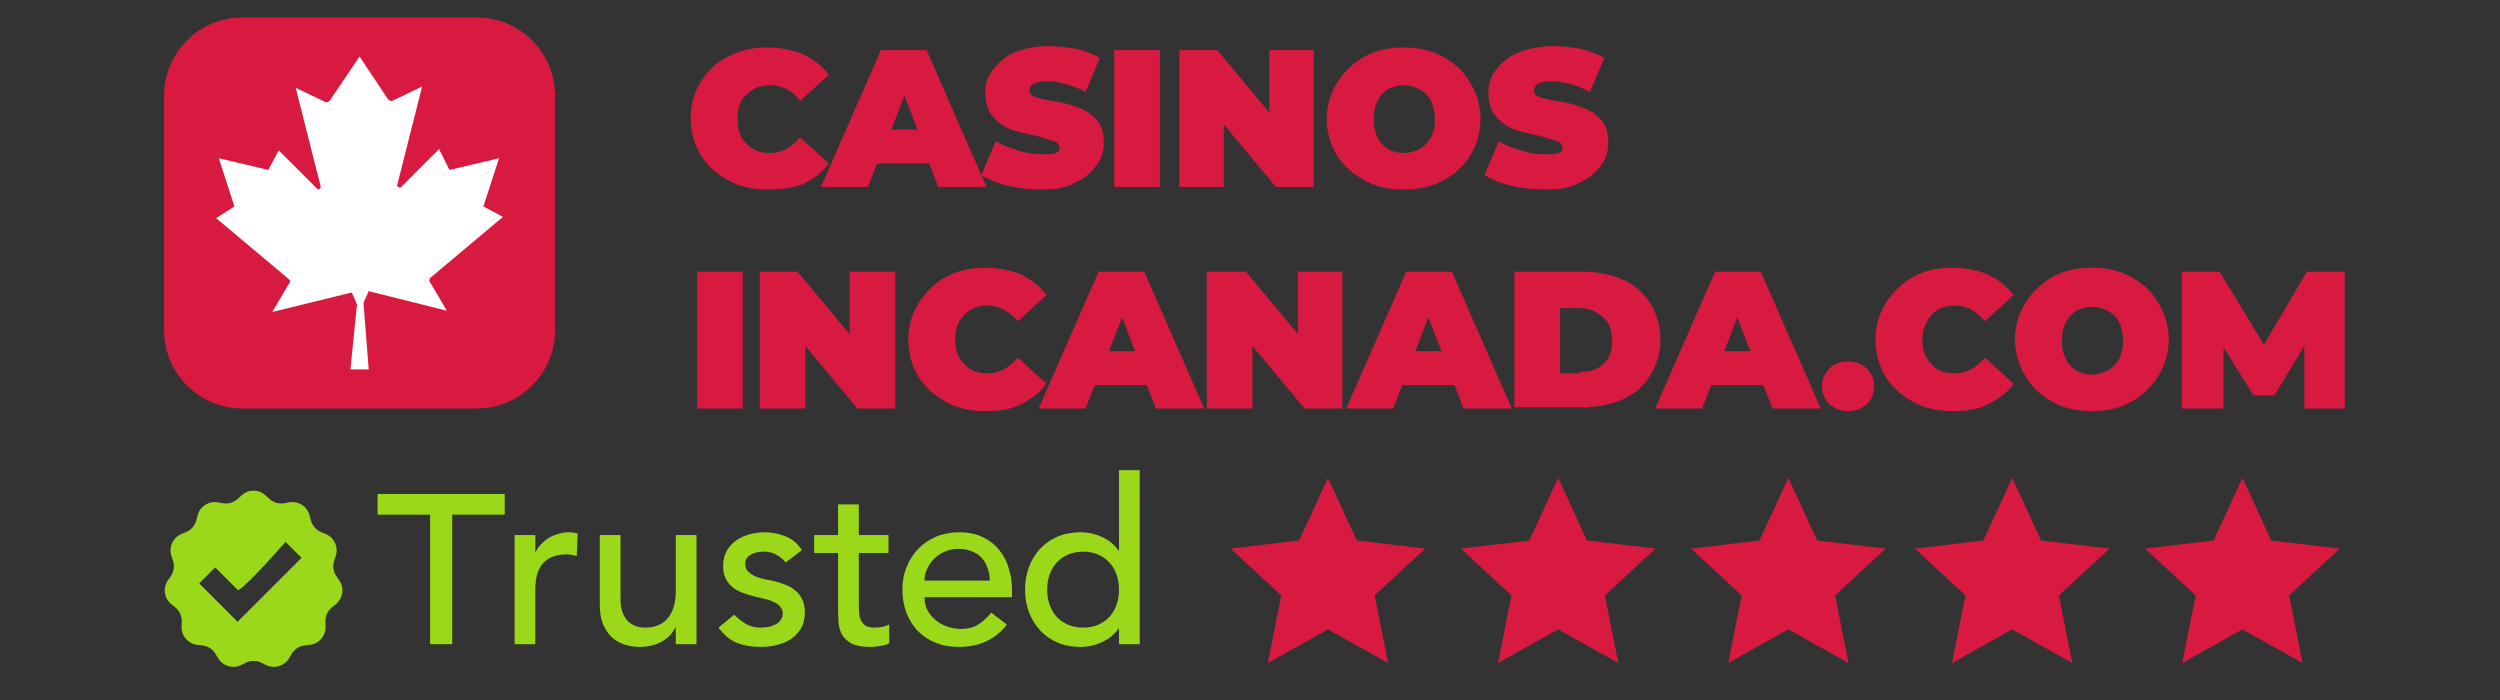 <svg xmlns="http://www.w3.org/2000/svg" width="100" height="28" viewBox="0 0 100 28" fill="none"><rect x="0" y="0" width="100" height="28" fill="#333333" stroke="none"/><path d="M30.702 7.581C30.128 7.581 29.607 7.477 29.138 7.216C28.668 6.955 28.303 6.642 28.043 6.225C27.782 5.808 27.625 5.287 27.625 4.713C27.625 4.14 27.782 3.671 28.043 3.253C28.303 2.836 28.669 2.472 29.138 2.263C29.607 2.002 30.128 1.898 30.702 1.898C31.223 1.898 31.692 2.002 32.11 2.159C32.527 2.367 32.891 2.628 33.152 2.993L32.005 4.035C31.692 3.618 31.276 3.409 30.806 3.409C30.441 3.409 30.129 3.514 29.868 3.775C29.607 3.983 29.503 4.296 29.503 4.765C29.503 5.234 29.607 5.495 29.868 5.756C30.129 6.016 30.389 6.121 30.806 6.121C31.276 6.121 31.64 5.912 32.005 5.495L33.152 6.537C32.891 6.903 32.526 7.163 32.11 7.371C31.692 7.528 31.223 7.58 30.702 7.58V7.581ZM37.167 6.538H35.081L34.716 7.477H32.839L35.237 2.002H37.062L39.461 7.477H37.532L37.167 6.538ZM36.697 5.183L36.176 3.827L35.654 5.183H36.697ZM41.65 7.581C41.181 7.581 40.764 7.529 40.295 7.425C39.878 7.32 39.513 7.164 39.252 7.007L39.826 5.652C40.087 5.808 40.4 5.913 40.712 6.017C41.025 6.121 41.338 6.173 41.65 6.173C41.911 6.173 42.068 6.173 42.224 6.121C42.328 6.069 42.381 6.017 42.381 5.913C42.381 5.808 42.328 5.704 42.172 5.652C42.016 5.6 41.807 5.547 41.495 5.443C41.077 5.339 40.713 5.287 40.452 5.182C40.191 5.078 39.93 4.922 39.722 4.661C39.514 4.452 39.409 4.087 39.409 3.722C39.409 3.358 39.514 3.045 39.722 2.784C39.931 2.523 40.191 2.262 40.556 2.106C40.921 1.95 41.39 1.846 41.964 1.846C42.329 1.846 42.694 1.898 43.059 1.95C43.424 2.054 43.736 2.159 43.997 2.315L43.423 3.671C42.902 3.41 42.381 3.253 41.911 3.253C41.442 3.253 41.181 3.358 41.181 3.619C41.181 3.723 41.234 3.827 41.39 3.879C41.547 3.932 41.755 3.984 42.068 4.036C42.485 4.088 42.85 4.192 43.11 4.297C43.423 4.401 43.632 4.557 43.84 4.766C44.048 4.975 44.153 5.288 44.153 5.704C44.153 6.069 44.049 6.382 43.84 6.643C43.631 6.904 43.371 7.164 42.954 7.32C42.641 7.529 42.172 7.581 41.65 7.581ZM44.57 2.002H46.395V7.477H44.57V2.002ZM52.547 2.002V7.477H51.035L48.95 4.974V7.477H47.177V2.002H48.689L50.775 4.505V2.002H52.547ZM56.145 7.581C55.571 7.581 55.05 7.477 54.581 7.216C54.111 6.955 53.746 6.642 53.486 6.225C53.225 5.808 53.069 5.287 53.069 4.766C53.069 4.244 53.225 3.723 53.486 3.306C53.746 2.888 54.112 2.524 54.581 2.263C55.05 2.002 55.571 1.898 56.145 1.898C56.718 1.898 57.24 2.002 57.709 2.263C58.178 2.524 58.543 2.837 58.804 3.306C59.065 3.723 59.221 4.244 59.221 4.766C59.221 5.287 59.065 5.808 58.804 6.225C58.543 6.643 58.178 7.007 57.709 7.216C57.292 7.477 56.718 7.581 56.145 7.581ZM56.145 6.121C56.353 6.121 56.562 6.069 56.771 5.965C56.979 5.86 57.084 5.704 57.24 5.495C57.344 5.287 57.397 5.026 57.397 4.766C57.397 4.505 57.344 4.244 57.24 4.036C57.136 3.827 56.979 3.671 56.771 3.566C56.562 3.462 56.406 3.41 56.145 3.41C55.936 3.41 55.727 3.462 55.519 3.566C55.362 3.671 55.206 3.827 55.102 4.036C54.997 4.244 54.945 4.505 54.945 4.766C54.945 5.026 54.997 5.287 55.102 5.495C55.206 5.704 55.362 5.86 55.519 5.965C55.727 6.069 55.936 6.121 56.145 6.121ZM61.776 7.581C61.306 7.581 60.89 7.529 60.42 7.425C60.003 7.32 59.638 7.164 59.378 7.007L59.951 5.652C60.212 5.808 60.525 5.913 60.837 6.017C61.15 6.121 61.463 6.173 61.776 6.173C62.037 6.173 62.193 6.173 62.35 6.121C62.454 6.069 62.506 6.017 62.506 5.913C62.506 5.808 62.454 5.704 62.297 5.652C62.141 5.6 61.932 5.547 61.62 5.443C61.203 5.339 60.838 5.287 60.577 5.182C60.316 5.078 60.056 4.922 59.847 4.661C59.639 4.452 59.535 4.087 59.535 3.722C59.535 3.358 59.639 3.045 59.847 2.784C60.056 2.523 60.317 2.262 60.734 2.106C61.099 1.95 61.568 1.846 62.141 1.846C62.507 1.846 62.871 1.898 63.236 1.95C63.601 2.054 63.914 2.159 64.175 2.315L63.601 3.671C63.079 3.41 62.558 3.253 62.089 3.253C61.619 3.253 61.359 3.358 61.359 3.619C61.359 3.723 61.411 3.827 61.568 3.879C61.724 3.932 61.933 3.984 62.245 4.036C62.663 4.088 63.027 4.192 63.288 4.297C63.601 4.401 63.809 4.557 64.018 4.766C64.226 4.975 64.331 5.288 64.331 5.704C64.331 6.069 64.226 6.382 64.018 6.643C63.809 6.904 63.548 7.164 63.132 7.32C62.819 7.529 62.35 7.581 61.776 7.581Z" fill="#D81A41"/><path d="M27.886 10.866H29.711V16.34H27.886V10.866ZM35.811 10.866V16.34H34.299L32.214 13.837V16.34H30.389V10.866H31.901L33.986 13.368V10.866H35.811ZM39.409 16.444C38.835 16.444 38.314 16.34 37.844 16.079C37.375 15.818 37.01 15.505 36.75 15.089C36.489 14.671 36.332 14.15 36.332 13.577C36.332 13.003 36.489 12.534 36.75 12.117C37.01 11.7 37.376 11.335 37.844 11.074C38.313 10.813 38.835 10.709 39.409 10.709C39.93 10.709 40.399 10.813 40.816 10.97C41.234 11.178 41.598 11.439 41.859 11.804L40.712 12.847C40.347 12.429 39.982 12.221 39.513 12.221C39.148 12.221 38.835 12.325 38.575 12.586C38.314 12.847 38.209 13.159 38.209 13.576C38.209 13.993 38.314 14.306 38.575 14.567C38.835 14.828 39.096 14.932 39.513 14.932C39.982 14.932 40.347 14.723 40.712 14.306L41.859 15.348C41.598 15.714 41.233 15.974 40.816 16.183C40.4 16.391 39.93 16.443 39.409 16.443V16.444ZM45.874 15.402H43.788L43.423 16.34H41.546L43.944 10.866H45.769L48.168 16.34H46.238L45.874 15.402ZM45.404 14.046L44.883 12.691L44.361 14.046H45.404ZM53.694 10.866V16.34H52.182L50.097 13.837V16.34H48.272V10.866H49.836L51.922 13.368V10.866H53.694ZM58.178 15.402H56.093L55.728 16.34H53.851L56.249 10.866H58.074L60.472 16.34H58.543L58.178 15.402ZM57.657 14.046L57.135 12.691L56.614 14.046H57.656H57.657ZM60.577 10.866H63.288C63.914 10.866 64.435 10.97 64.904 11.178C65.374 11.387 65.738 11.7 65.999 12.117C66.26 12.534 66.416 13.003 66.416 13.577C66.416 14.15 66.26 14.619 65.999 15.037C65.738 15.454 65.373 15.766 64.904 15.975C64.435 16.184 63.914 16.288 63.288 16.288H60.577V10.866ZM63.184 14.88C63.601 14.88 63.913 14.776 64.122 14.567C64.383 14.358 64.487 13.993 64.487 13.629C64.487 13.264 64.383 12.899 64.122 12.691C63.913 12.482 63.548 12.325 63.184 12.325H62.402V14.932H63.184V14.88ZM70.535 15.402H68.45L68.084 16.34H66.207L68.606 10.866H70.431L72.829 16.34H70.9L70.534 15.402H70.535ZM70.014 14.046L69.492 12.691L68.971 14.046H70.014ZM73.924 16.444C73.611 16.444 73.403 16.34 73.194 16.184C72.986 15.975 72.882 15.766 72.882 15.454C72.882 15.141 72.986 14.932 73.194 14.724C73.403 14.515 73.664 14.463 73.924 14.463C74.237 14.463 74.446 14.568 74.654 14.724C74.862 14.933 74.967 15.141 74.967 15.454C74.967 15.766 74.862 15.975 74.654 16.184C74.445 16.34 74.237 16.444 73.924 16.444ZM78.095 16.444C77.521 16.444 77 16.34 76.531 16.079C76.061 15.818 75.697 15.505 75.436 15.089C75.175 14.671 75.018 14.15 75.018 13.577C75.018 13.003 75.175 12.534 75.436 12.117C75.697 11.7 76.062 11.335 76.531 11.074C76.999 10.813 77.521 10.709 78.095 10.709C78.616 10.709 79.085 10.813 79.502 10.97C79.92 11.178 80.284 11.439 80.545 11.804L79.398 12.847C79.033 12.429 78.668 12.221 78.199 12.221C77.834 12.221 77.522 12.325 77.261 12.586C77.052 12.847 76.896 13.159 76.896 13.576C76.896 13.993 77 14.306 77.261 14.567C77.469 14.828 77.782 14.932 78.199 14.932C78.668 14.932 79.033 14.723 79.398 14.306L80.545 15.348C80.284 15.714 79.919 15.974 79.502 16.183C79.086 16.391 78.616 16.443 78.095 16.443V16.444ZM83.674 16.444C83.1 16.444 82.579 16.34 82.109 16.079C81.64 15.818 81.275 15.505 81.015 15.037C80.754 14.619 80.597 14.098 80.597 13.577C80.597 13.055 80.754 12.534 81.015 12.117C81.275 11.7 81.641 11.335 82.109 11.074C82.578 10.813 83.1 10.709 83.674 10.709C84.247 10.709 84.768 10.813 85.238 11.074C85.707 11.335 86.072 11.648 86.333 12.117C86.594 12.534 86.75 13.055 86.75 13.577C86.75 14.098 86.594 14.619 86.333 15.037C86.072 15.454 85.707 15.818 85.238 16.079C84.769 16.34 84.247 16.444 83.674 16.444ZM83.674 14.984C83.882 14.984 84.091 14.932 84.299 14.828C84.508 14.724 84.612 14.567 84.769 14.358C84.873 14.15 84.925 13.889 84.925 13.629C84.925 13.368 84.873 13.107 84.769 12.899C84.665 12.691 84.508 12.534 84.299 12.43C84.091 12.325 83.934 12.273 83.674 12.273C83.465 12.273 83.256 12.325 83.048 12.43C82.891 12.534 82.735 12.691 82.63 12.899C82.526 13.108 82.474 13.316 82.474 13.629C82.474 13.941 82.526 14.15 82.63 14.358C82.735 14.567 82.891 14.724 83.048 14.828C83.256 14.932 83.465 14.984 83.674 14.984ZM92.172 16.34V13.837L90.973 15.819H90.139L88.94 13.89V16.34H87.272V10.866H88.784L90.556 13.785L92.277 10.866H93.789V16.34H92.173H92.172Z" fill="#D81A41"/><path d="M9.69 0.698H19.075C20.796 0.698 22.203 2.106 22.203 3.827V13.212C22.203 14.932 20.796 16.34 19.075 16.34H9.69C7.969 16.34 6.562 14.932 6.562 13.212V3.827C6.562 2.106 7.969 0.698 9.69 0.698Z" fill="#D81A41"/><path d="M17.875 12.429L17.198 11.282C17.146 11.23 17.198 11.178 17.198 11.126L20.118 8.675L19.336 8.258L19.962 6.329L17.98 6.798L17.563 5.964L16.051 7.476C15.999 7.528 15.842 7.476 15.895 7.372L16.885 3.461L15.686 4.035C15.634 4.035 15.582 4.035 15.529 3.983L14.382 2.262L13.183 4.035C13.131 4.087 13.079 4.087 13.027 4.087L11.828 3.513L12.818 7.424C12.87 7.528 12.714 7.632 12.662 7.528L11.15 6.016L10.732 6.798L8.751 6.329L9.377 8.258L8.647 8.727L11.567 11.178C11.619 11.23 11.619 11.282 11.567 11.334L10.889 12.481L14.07 11.699L14.279 12.169L14.018 14.776H14.748L14.539 12.117L14.748 11.647L17.875 12.429Z" fill="white"/><path d="M17.205 20.587H15.105V19.758H20.188V20.587H18.089V25.767H17.205V20.587Z" fill="#9CD81A"/><path d="M20.584 21.402H21.413V22.074H21.431C21.486 21.957 21.56 21.853 21.652 21.761C21.744 21.663 21.846 21.58 21.956 21.512C22.073 21.445 22.199 21.392 22.334 21.355C22.469 21.312 22.604 21.291 22.739 21.291C22.874 21.291 22.997 21.309 23.107 21.346L23.07 22.24C23.003 22.221 22.935 22.206 22.868 22.194C22.8 22.181 22.733 22.175 22.665 22.175C22.26 22.175 21.95 22.289 21.735 22.516C21.52 22.743 21.413 23.096 21.413 23.575V25.767H20.584V21.402Z" fill="#9CD81A"/><path d="M27.86 25.767H27.031V25.094H27.013C26.909 25.328 26.727 25.518 26.47 25.665C26.212 25.806 25.914 25.877 25.576 25.877C25.361 25.877 25.159 25.843 24.968 25.776C24.778 25.714 24.609 25.616 24.462 25.481C24.321 25.346 24.207 25.174 24.121 24.965C24.035 24.75 23.992 24.499 23.992 24.21V21.402H24.821V23.98C24.821 24.183 24.849 24.358 24.904 24.505C24.959 24.646 25.033 24.763 25.125 24.855C25.217 24.941 25.322 25.005 25.438 25.048C25.561 25.085 25.687 25.104 25.816 25.104C25.988 25.104 26.147 25.076 26.295 25.021C26.442 24.965 26.571 24.879 26.681 24.763C26.792 24.64 26.878 24.486 26.939 24.302C27.001 24.118 27.031 23.9 27.031 23.648V21.402H27.86V25.767Z" fill="#9CD81A"/><path d="M31.43 22.497C31.332 22.375 31.209 22.273 31.062 22.194C30.92 22.108 30.745 22.065 30.537 22.065C30.34 22.065 30.168 22.108 30.021 22.194C29.88 22.273 29.809 22.393 29.809 22.553C29.809 22.682 29.849 22.786 29.929 22.866C30.015 22.946 30.113 23.01 30.224 23.059C30.34 23.108 30.463 23.145 30.592 23.17C30.721 23.194 30.831 23.216 30.924 23.234C31.102 23.277 31.267 23.329 31.421 23.391C31.58 23.452 31.715 23.532 31.826 23.63C31.943 23.728 32.032 23.848 32.093 23.989C32.16 24.13 32.194 24.302 32.194 24.505C32.194 24.75 32.142 24.962 32.038 25.14C31.933 25.312 31.798 25.453 31.633 25.564C31.467 25.674 31.276 25.754 31.062 25.803C30.853 25.852 30.641 25.877 30.426 25.877C30.064 25.877 29.745 25.822 29.468 25.711C29.198 25.601 28.956 25.398 28.741 25.104L29.367 24.588C29.502 24.723 29.653 24.843 29.818 24.947C29.984 25.051 30.187 25.104 30.426 25.104C30.531 25.104 30.635 25.094 30.739 25.076C30.85 25.051 30.945 25.017 31.025 24.975C31.111 24.925 31.178 24.867 31.227 24.8C31.283 24.726 31.31 24.643 31.31 24.551C31.31 24.428 31.27 24.327 31.191 24.247C31.117 24.167 31.025 24.106 30.914 24.063C30.81 24.014 30.696 23.977 30.573 23.952C30.457 23.922 30.352 23.897 30.26 23.879C30.082 23.836 29.914 23.787 29.754 23.731C29.594 23.676 29.453 23.602 29.33 23.51C29.208 23.418 29.109 23.302 29.036 23.16C28.962 23.019 28.925 22.844 28.925 22.636C28.925 22.408 28.971 22.212 29.063 22.046C29.162 21.874 29.287 21.733 29.441 21.623C29.601 21.512 29.779 21.429 29.975 21.374C30.178 21.319 30.38 21.291 30.583 21.291C30.877 21.291 31.16 21.346 31.43 21.457C31.7 21.567 31.915 21.752 32.075 22.009L31.43 22.497Z" fill="#9CD81A"/><path d="M35.54 22.12H34.352V24.1C34.352 24.223 34.355 24.345 34.361 24.468C34.368 24.585 34.389 24.692 34.426 24.79C34.469 24.883 34.53 24.959 34.61 25.021C34.696 25.076 34.819 25.104 34.978 25.104C35.077 25.104 35.178 25.094 35.282 25.076C35.387 25.057 35.482 25.024 35.568 24.975V25.73C35.47 25.785 35.341 25.822 35.181 25.84C35.028 25.865 34.908 25.877 34.822 25.877C34.503 25.877 34.254 25.834 34.076 25.748C33.904 25.656 33.775 25.539 33.689 25.398C33.609 25.257 33.56 25.1 33.542 24.928C33.53 24.75 33.523 24.572 33.523 24.394V22.12H32.566V21.402H33.523V20.177H34.352V21.402H35.54V22.12Z" fill="#9CD81A"/><path d="M36.98 23.888C36.98 24.078 37.02 24.253 37.1 24.413C37.185 24.566 37.296 24.698 37.431 24.809C37.566 24.919 37.723 25.005 37.901 25.067C38.079 25.128 38.263 25.159 38.453 25.159C38.711 25.159 38.935 25.1 39.126 24.984C39.316 24.861 39.491 24.701 39.65 24.505L40.277 24.984C39.816 25.579 39.172 25.877 38.343 25.877C37.999 25.877 37.686 25.819 37.403 25.702C37.127 25.585 36.891 25.426 36.694 25.223C36.504 25.015 36.357 24.772 36.252 24.496C36.148 24.213 36.096 23.909 36.096 23.584C36.096 23.259 36.151 22.958 36.262 22.682C36.378 22.399 36.535 22.157 36.731 21.954C36.934 21.745 37.173 21.583 37.45 21.466C37.726 21.349 38.027 21.291 38.352 21.291C38.739 21.291 39.064 21.359 39.328 21.494C39.598 21.629 39.819 21.807 39.991 22.028C40.163 22.243 40.286 22.488 40.359 22.765C40.439 23.035 40.479 23.311 40.479 23.593V23.888H36.98ZM39.595 23.225C39.589 23.041 39.558 22.872 39.503 22.718C39.454 22.565 39.377 22.433 39.273 22.322C39.169 22.206 39.036 22.117 38.877 22.055C38.723 21.988 38.542 21.954 38.334 21.954C38.131 21.954 37.944 21.994 37.772 22.074C37.606 22.148 37.465 22.246 37.348 22.369C37.232 22.491 37.139 22.629 37.072 22.783C37.011 22.93 36.98 23.078 36.98 23.225H39.595Z" fill="#9CD81A"/><path d="M45.589 25.767H44.76V25.14H44.742C44.582 25.374 44.361 25.555 44.079 25.684C43.803 25.813 43.517 25.877 43.222 25.877C42.885 25.877 42.578 25.819 42.301 25.702C42.031 25.585 41.798 25.423 41.602 25.214C41.411 25.005 41.264 24.763 41.16 24.486C41.055 24.21 41.003 23.909 41.003 23.584C41.003 23.259 41.055 22.958 41.16 22.682C41.264 22.399 41.411 22.157 41.602 21.954C41.798 21.745 42.031 21.583 42.301 21.466C42.578 21.349 42.885 21.291 43.222 21.291C43.535 21.291 43.83 21.359 44.106 21.494C44.383 21.623 44.594 21.801 44.742 22.028H44.76V18.805H45.589V25.767ZM43.324 25.104C43.545 25.104 43.744 25.067 43.922 24.993C44.1 24.913 44.251 24.809 44.373 24.68C44.496 24.545 44.591 24.385 44.659 24.201C44.726 24.011 44.76 23.805 44.76 23.584C44.76 23.363 44.726 23.16 44.659 22.976C44.591 22.786 44.496 22.626 44.373 22.497C44.251 22.362 44.1 22.258 43.922 22.184C43.744 22.105 43.545 22.065 43.324 22.065C43.103 22.065 42.903 22.105 42.725 22.184C42.547 22.258 42.397 22.362 42.274 22.497C42.151 22.626 42.056 22.786 41.988 22.976C41.921 23.16 41.887 23.363 41.887 23.584C41.887 23.805 41.921 24.011 41.988 24.201C42.056 24.385 42.151 24.545 42.274 24.68C42.397 24.809 42.547 24.913 42.725 24.993C42.903 25.067 43.103 25.104 43.324 25.104Z" fill="#9CD81A"/><path fill-rule="evenodd" clip-rule="evenodd" d="M10.623 19.814C10.352 19.564 9.935 19.564 9.665 19.814L9.514 19.953C9.352 20.102 9.13 20.167 8.913 20.129L8.711 20.094C8.349 20.03 7.998 20.255 7.905 20.612L7.854 20.81C7.798 21.023 7.646 21.198 7.443 21.284L7.254 21.363C6.915 21.505 6.742 21.884 6.856 22.234L6.92 22.429C6.989 22.638 6.956 22.867 6.831 23.049L6.715 23.218C6.506 23.521 6.566 23.934 6.851 24.166L7.01 24.295C7.181 24.434 7.277 24.645 7.271 24.865L7.264 25.07C7.253 25.438 7.526 25.753 7.892 25.794L8.095 25.817C8.314 25.841 8.509 25.966 8.622 26.156L8.727 26.331C8.917 26.647 9.317 26.764 9.647 26.601L9.83 26.51C10.028 26.412 10.259 26.412 10.457 26.51L10.64 26.601C10.97 26.764 11.37 26.647 11.56 26.331L11.665 26.156C11.778 25.966 11.973 25.841 12.192 25.817L12.396 25.794C12.761 25.753 13.034 25.438 13.023 25.07L13.017 24.865C13.01 24.645 13.106 24.434 13.277 24.295L13.436 24.166C13.721 23.934 13.781 23.521 13.572 23.218L13.456 23.049C13.331 22.867 13.298 22.638 13.367 22.429L13.431 22.234C13.545 21.884 13.372 21.505 13.033 21.363L12.844 21.284C12.641 21.198 12.489 21.023 12.433 20.81L12.382 20.612C12.289 20.255 11.938 20.03 11.576 20.094L11.374 20.129C11.157 20.167 10.935 20.102 10.773 19.953L10.623 19.814ZM7.969 23.337L8.608 22.697L9.504 23.593C9.606 23.695 10.825 22.356 11.422 21.674L12.062 22.314L9.504 24.872L7.969 23.337Z" fill="#9CD81A"/><path d="M53.118 19.116L54.272 21.62L57.01 21.944L54.986 23.816L55.523 26.52L53.118 25.174L50.712 26.52L51.249 23.816L49.225 21.944L51.963 21.62L53.118 19.116Z" fill="#D81A41"/><path d="M62.326 19.116L63.481 21.62L66.219 21.944L64.194 23.816L64.732 26.52L62.326 25.174L59.92 26.52L60.458 23.816L58.434 21.944L61.171 21.62L62.326 19.116Z" fill="#D81A41"/><path d="M71.535 19.116L72.689 21.62L75.427 21.944L73.403 23.816L73.941 26.52L71.535 25.174L69.129 26.52L69.666 23.816L67.642 21.944L70.38 21.62L71.535 19.116Z" fill="#D81A41"/><path d="M80.488 19.116L81.642 21.62L84.38 21.944L82.356 23.816L82.893 26.52L80.488 25.174L78.082 26.52L78.619 23.816L76.595 21.944L79.333 21.62L80.488 19.116Z" fill="#D81A41"/><path d="M89.697 19.116L90.851 21.62L93.589 21.944L91.565 23.816L92.102 26.52L89.697 25.174L87.291 26.52L87.828 23.816L85.804 21.944L88.542 21.62L89.697 19.116Z" fill="#D81A41"/></svg>